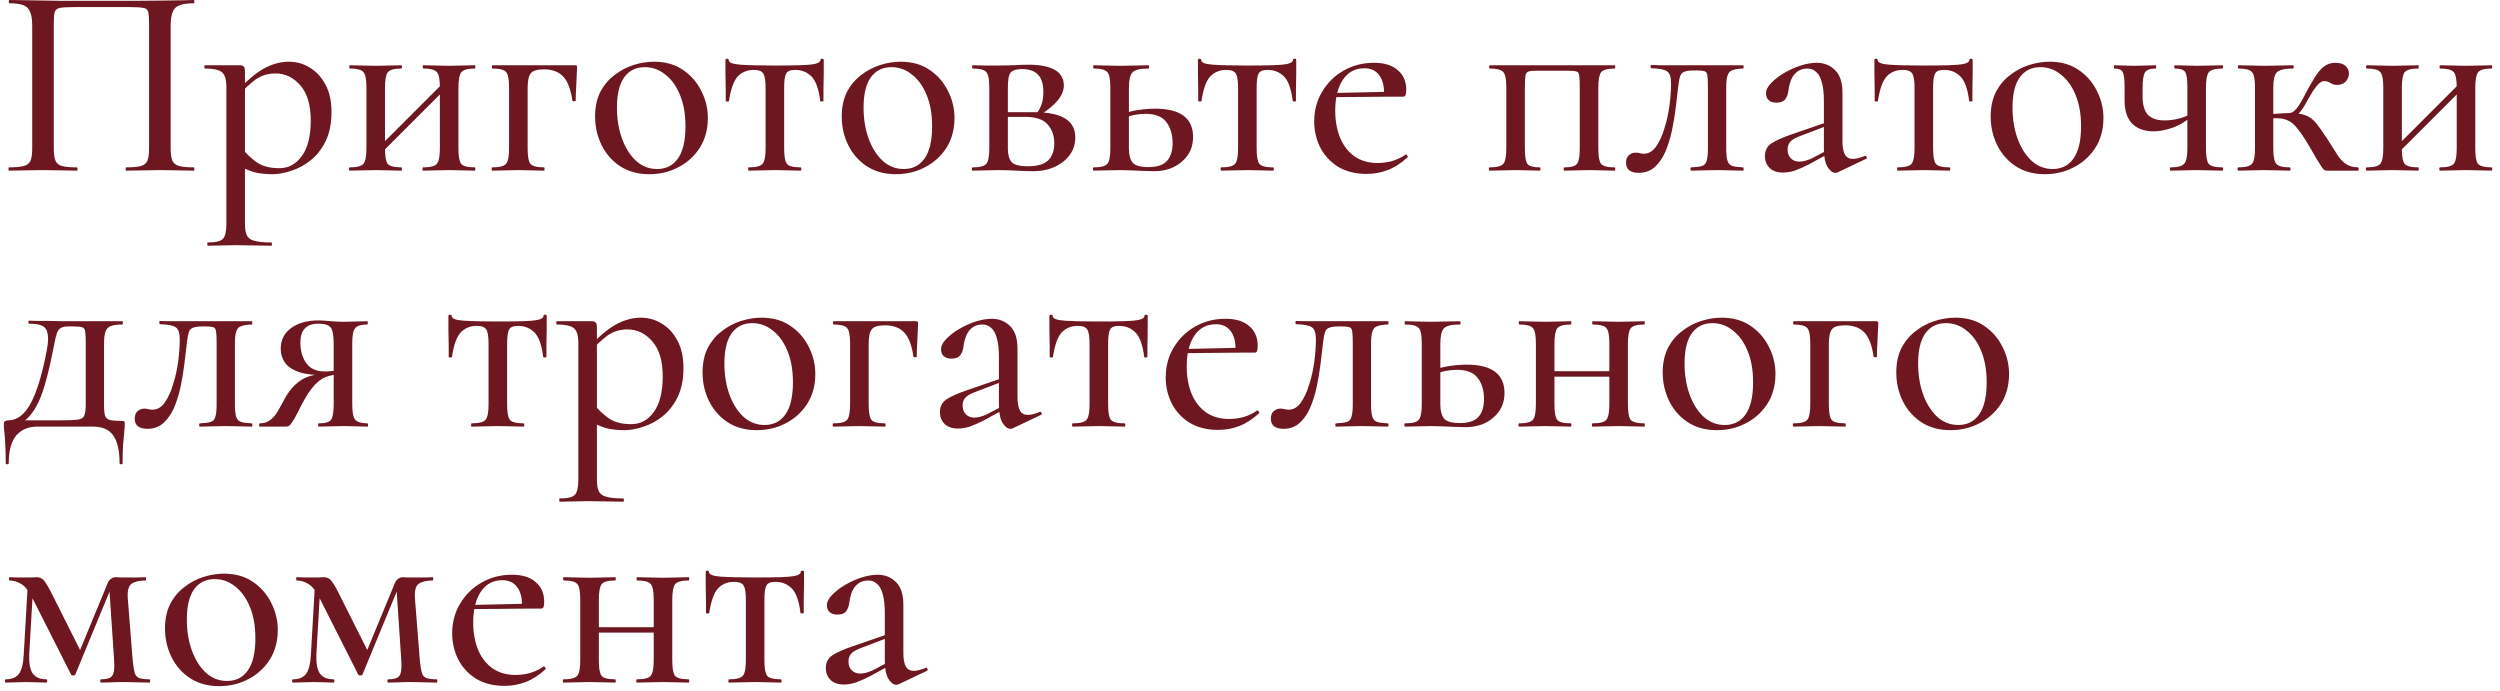 <?xml version="1.0" encoding="UTF-8"?> <svg xmlns="http://www.w3.org/2000/svg" width="293" height="81" viewBox="0 0 293 81" fill="none"><path d="M22.72 19.616C22.763 19.616 22.784 19.68 22.784 19.808C22.784 19.936 22.763 20 22.72 20C22.187 20 21.589 19.989 20.928 19.968C20.267 19.947 19.573 19.936 18.848 19.936C18.059 19.936 17.323 19.947 16.64 19.968C15.957 19.989 15.339 20 14.784 20C14.741 20 14.72 19.936 14.72 19.808C14.72 19.68 14.741 19.616 14.784 19.616C15.573 19.616 16.149 19.563 16.512 19.456C16.896 19.349 17.152 19.136 17.28 18.816C17.408 18.496 17.472 18.027 17.472 17.408V2.816C17.472 2.155 17.44 1.685 17.376 1.408C17.312 1.131 17.12 0.971 16.8 0.928C16.501 0.864 15.989 0.832 15.264 0.832H8.704C7.915 0.832 7.349 0.864 7.008 0.928C6.688 0.992 6.485 1.163 6.4 1.44C6.336 1.696 6.304 2.155 6.304 2.816V17.408C6.304 18.027 6.368 18.496 6.496 18.816C6.624 19.136 6.88 19.349 7.264 19.456C7.648 19.563 8.224 19.616 8.992 19.616C9.056 19.616 9.088 19.68 9.088 19.808C9.088 19.936 9.056 20 8.992 20C8.437 20 7.819 19.989 7.136 19.968C6.475 19.947 5.749 19.936 4.96 19.936C4.235 19.936 3.531 19.947 2.848 19.968C2.187 19.989 1.589 20 1.056 20C1.013 20 0.992 19.936 0.992 19.808C0.992 19.68 1.013 19.616 1.056 19.616C1.824 19.616 2.4 19.563 2.784 19.456C3.189 19.349 3.456 19.136 3.584 18.816C3.712 18.496 3.776 18.027 3.776 17.408V2.976C3.776 2.059 3.616 1.397 3.296 0.992C2.976 0.587 2.251 0.384 1.12 0.384C1.056 0.384 1.024 0.32 1.024 0.192C1.024 0.064 1.056 0 1.12 0C1.483 0 2.208 0.011 3.296 0.032C4.405 0.053 5.717 0.075 7.232 0.096C8.768 0.096 10.368 0.096 12.032 0.096C13.355 0.096 14.613 0.096 15.808 0.096C17.024 0.075 18.123 0.064 19.104 0.064C20.107 0.043 20.928 0.032 21.568 0.032C22.208 0.011 22.592 0 22.72 0C22.763 0 22.784 0.064 22.784 0.192C22.784 0.32 22.763 0.384 22.72 0.384C21.568 0.384 20.821 0.587 20.48 0.992C20.16 1.397 20 2.059 20 2.976V17.408C20 18.027 20.064 18.496 20.192 18.816C20.341 19.136 20.608 19.349 20.992 19.456C21.376 19.563 21.952 19.616 22.72 19.616ZM24.357 28.8C24.314 28.8 24.293 28.736 24.293 28.608C24.293 28.48 24.314 28.416 24.357 28.416C25.274 28.416 25.86 28.277 26.116 28C26.394 27.723 26.532 27.125 26.532 26.208V10.24C26.532 9.323 26.351 8.725 25.988 8.448C25.647 8.171 24.997 8.032 24.037 8.032C23.973 8.032 23.941 7.968 23.941 7.84C23.941 7.712 23.973 7.648 24.037 7.648C24.506 7.648 24.986 7.648 25.477 7.648C25.988 7.648 26.468 7.648 26.916 7.648C27.364 7.648 27.748 7.648 28.069 7.648C28.325 7.648 28.495 7.701 28.581 7.808C28.666 7.915 28.709 8.128 28.709 8.448V26.208C28.709 26.805 28.783 27.264 28.933 27.584C29.082 27.904 29.381 28.117 29.828 28.224C30.276 28.352 30.927 28.416 31.78 28.416C31.845 28.416 31.877 28.48 31.877 28.608C31.877 28.736 31.845 28.8 31.78 28.8C31.204 28.8 30.564 28.789 29.86 28.768C29.157 28.747 28.41 28.736 27.62 28.736C27.023 28.736 26.436 28.747 25.86 28.768C25.285 28.789 24.783 28.8 24.357 28.8ZM31.877 20.416C31.066 20.416 30.351 20.331 29.733 20.16C29.135 19.989 28.442 19.669 27.652 19.2L28.357 17.376C28.89 18.037 29.477 18.592 30.116 19.04C30.778 19.488 31.652 19.712 32.74 19.712C33.807 19.712 34.682 19.243 35.364 18.304C36.069 17.344 36.42 15.947 36.42 14.112C36.42 12.299 36.015 10.933 35.205 10.016C34.394 9.077 33.423 8.608 32.292 8.608C31.396 8.608 30.607 8.853 29.924 9.344C29.263 9.835 28.623 10.432 28.005 11.136L27.684 10.848C28.773 9.589 29.818 8.672 30.82 8.096C31.823 7.52 32.837 7.232 33.861 7.232C34.757 7.232 35.578 7.467 36.325 7.936C37.071 8.384 37.679 9.045 38.148 9.92C38.618 10.795 38.852 11.861 38.852 13.12C38.852 14.443 38.629 15.573 38.181 16.512C37.733 17.429 37.157 18.176 36.453 18.752C35.748 19.328 34.991 19.744 34.181 20C33.391 20.277 32.623 20.416 31.877 20.416ZM44.033 18.592L43.553 18.112L52.257 9.408L52.737 9.888L44.033 18.592ZM42.945 17.408V10.24C42.945 9.301 42.827 8.704 42.593 8.448C42.358 8.171 41.835 8.032 41.025 8.032C40.961 8.032 40.929 7.968 40.929 7.84C40.929 7.712 40.961 7.648 41.025 7.648C41.43 7.648 41.899 7.659 42.433 7.68C42.966 7.701 43.51 7.712 44.065 7.712C44.598 7.712 45.121 7.701 45.633 7.68C46.166 7.659 46.635 7.648 47.041 7.648C47.083 7.648 47.105 7.712 47.105 7.84C47.105 7.968 47.083 8.032 47.041 8.032C46.209 8.032 45.675 8.181 45.441 8.48C45.227 8.779 45.121 9.387 45.121 10.304V17.408C45.121 18.325 45.227 18.923 45.441 19.2C45.675 19.477 46.209 19.616 47.041 19.616C47.083 19.616 47.105 19.68 47.105 19.808C47.105 19.936 47.083 20 47.041 20C46.614 20 46.145 19.989 45.633 19.968C45.121 19.947 44.598 19.936 44.065 19.936C43.51 19.936 42.966 19.947 42.433 19.968C41.899 19.989 41.419 20 40.993 20C40.929 20 40.897 19.936 40.897 19.808C40.897 19.68 40.929 19.616 40.993 19.616C41.825 19.616 42.358 19.477 42.593 19.2C42.827 18.923 42.945 18.325 42.945 17.408ZM51.553 17.408V10.24C51.553 9.301 51.435 8.704 51.201 8.448C50.966 8.171 50.443 8.032 49.633 8.032C49.569 8.032 49.537 7.968 49.537 7.84C49.537 7.712 49.569 7.648 49.633 7.648C50.038 7.648 50.507 7.659 51.041 7.68C51.574 7.701 52.118 7.712 52.673 7.712C53.206 7.712 53.729 7.701 54.241 7.68C54.774 7.659 55.243 7.648 55.649 7.648C55.691 7.648 55.713 7.712 55.713 7.84C55.713 7.968 55.691 8.032 55.649 8.032C54.817 8.032 54.283 8.181 54.049 8.48C53.835 8.779 53.729 9.387 53.729 10.304V17.408C53.729 18.325 53.835 18.923 54.049 19.2C54.283 19.477 54.817 19.616 55.649 19.616C55.691 19.616 55.713 19.68 55.713 19.808C55.713 19.936 55.691 20 55.649 20C55.222 20 54.753 19.989 54.241 19.968C53.729 19.947 53.206 19.936 52.673 19.936C52.118 19.936 51.563 19.947 51.009 19.968C50.475 19.989 50.006 20 49.601 20C49.537 20 49.505 19.936 49.505 19.808C49.505 19.68 49.537 19.616 49.601 19.616C50.433 19.616 50.966 19.477 51.201 19.2C51.435 18.923 51.553 18.325 51.553 17.408ZM67.376 7.648C67.504 7.648 67.578 7.669 67.6 7.712C67.621 7.733 67.632 7.808 67.632 7.936C67.61 8.576 67.578 9.28 67.535 10.048C67.493 10.795 67.472 11.381 67.472 11.808C67.472 11.851 67.407 11.872 67.279 11.872C67.173 11.872 67.109 11.851 67.088 11.808C66.895 10.464 66.533 9.515 65.999 8.96C65.466 8.405 64.719 8.128 63.76 8.128C62.949 8.128 62.426 8.288 62.191 8.608C61.957 8.907 61.84 9.472 61.84 10.304V17.408C61.84 18.325 61.946 18.923 62.16 19.2C62.394 19.477 62.928 19.616 63.76 19.616C63.802 19.616 63.824 19.68 63.824 19.808C63.824 19.936 63.802 20 63.76 20C63.333 20 62.864 19.989 62.352 19.968C61.84 19.947 61.317 19.936 60.783 19.936C60.229 19.936 59.685 19.947 59.151 19.968C58.618 19.989 58.138 20 57.712 20C57.648 20 57.615 19.936 57.615 19.808C57.615 19.68 57.648 19.616 57.712 19.616C58.544 19.616 59.077 19.477 59.312 19.2C59.546 18.923 59.663 18.325 59.663 17.408V10.24C59.663 9.301 59.546 8.704 59.312 8.448C59.077 8.171 58.554 8.032 57.743 8.032C57.679 8.032 57.648 7.968 57.648 7.84C57.648 7.712 57.679 7.648 57.743 7.648H67.376ZM76.081 20.416C74.78 20.416 73.649 20.107 72.689 19.488C71.75 18.869 71.025 18.048 70.513 17.024C70.001 15.979 69.745 14.859 69.745 13.664C69.745 12.555 69.948 11.595 70.353 10.784C70.78 9.973 71.334 9.312 72.017 8.8C72.7 8.267 73.446 7.872 74.257 7.616C75.068 7.36 75.868 7.232 76.657 7.232C77.98 7.232 79.11 7.552 80.049 8.192C80.988 8.832 81.702 9.653 82.193 10.656C82.705 11.659 82.961 12.715 82.961 13.824C82.961 15.168 82.641 16.341 82.001 17.344C81.361 18.325 80.518 19.083 79.473 19.616C78.449 20.149 77.318 20.416 76.081 20.416ZM77.009 19.808C78.054 19.808 78.865 19.403 79.441 18.592C80.038 17.76 80.337 16.501 80.337 14.816C80.337 13.387 80.124 12.16 79.697 11.136C79.27 10.091 78.694 9.291 77.969 8.736C77.265 8.16 76.465 7.872 75.569 7.872C74.524 7.872 73.713 8.277 73.137 9.088C72.582 9.877 72.305 11.051 72.305 12.608C72.305 13.952 72.508 15.179 72.913 16.288C73.318 17.376 73.873 18.24 74.577 18.88C75.281 19.499 76.092 19.808 77.009 19.808ZM87.743 20C87.7 20 87.678 19.936 87.678 19.808C87.678 19.68 87.7 19.616 87.743 19.616C88.596 19.616 89.14 19.477 89.374 19.2C89.609 18.923 89.727 18.325 89.727 17.408V10.304C89.727 9.472 89.641 8.917 89.471 8.64C89.3 8.341 88.927 8.192 88.35 8.192C87.582 8.192 86.953 8.448 86.463 8.96C85.993 9.472 85.652 10.421 85.439 11.808C85.439 11.872 85.374 11.904 85.246 11.904C85.118 11.904 85.055 11.872 85.055 11.808C85.055 11.509 85.055 11.061 85.055 10.464C85.055 9.867 85.044 9.248 85.022 8.608C85.022 7.968 85.022 7.445 85.022 7.04C85.022 6.933 85.087 6.88 85.215 6.88C85.343 6.88 85.406 6.933 85.406 7.04C85.406 7.339 85.876 7.52 86.814 7.584C87.775 7.648 89.118 7.68 90.847 7.68C91.956 7.68 92.905 7.669 93.695 7.648C94.484 7.627 95.092 7.573 95.519 7.488C95.945 7.381 96.159 7.232 96.159 7.04C96.159 6.933 96.222 6.88 96.35 6.88C96.478 6.88 96.543 6.933 96.543 7.04C96.543 7.445 96.543 7.968 96.543 8.608C96.543 9.248 96.532 9.867 96.51 10.464C96.51 11.061 96.51 11.509 96.51 11.808C96.51 11.872 96.447 11.904 96.319 11.904C96.212 11.904 96.148 11.872 96.126 11.808C95.956 10.421 95.615 9.472 95.103 8.96C94.591 8.448 93.951 8.192 93.183 8.192C92.628 8.192 92.276 8.341 92.126 8.64C91.977 8.917 91.903 9.472 91.903 10.304V17.408C91.903 18.325 92.009 18.923 92.222 19.2C92.457 19.477 92.99 19.616 93.823 19.616C93.886 19.616 93.918 19.68 93.918 19.808C93.918 19.936 93.886 20 93.823 20C93.396 20 92.927 19.989 92.415 19.968C91.903 19.947 91.38 19.936 90.847 19.936C90.292 19.936 89.748 19.947 89.215 19.968C88.681 19.989 88.191 20 87.743 20ZM104.987 20.416C103.686 20.416 102.555 20.107 101.595 19.488C100.657 18.869 99.931 18.048 99.419 17.024C98.907 15.979 98.651 14.859 98.651 13.664C98.651 12.555 98.854 11.595 99.259 10.784C99.686 9.973 100.241 9.312 100.923 8.8C101.606 8.267 102.353 7.872 103.163 7.616C103.974 7.36 104.774 7.232 105.563 7.232C106.886 7.232 108.017 7.552 108.955 8.192C109.894 8.832 110.609 9.653 111.099 10.656C111.611 11.659 111.867 12.715 111.867 13.824C111.867 15.168 111.547 16.341 110.907 17.344C110.267 18.325 109.425 19.083 108.379 19.616C107.355 20.149 106.225 20.416 104.987 20.416ZM105.915 19.808C106.961 19.808 107.771 19.403 108.347 18.592C108.945 17.76 109.243 16.501 109.243 14.816C109.243 13.387 109.03 12.16 108.603 11.136C108.177 10.091 107.601 9.291 106.875 8.736C106.171 8.16 105.371 7.872 104.475 7.872C103.43 7.872 102.619 8.277 102.043 9.088C101.489 9.877 101.211 11.051 101.211 12.608C101.211 13.952 101.414 15.179 101.819 16.288C102.225 17.376 102.779 18.24 103.483 18.88C104.187 19.499 104.998 19.808 105.915 19.808ZM117.065 7.68C117.619 7.68 118.195 7.669 118.793 7.648C119.411 7.605 120.009 7.584 120.585 7.584C121.907 7.584 122.921 7.787 123.625 8.192C124.329 8.597 124.681 9.205 124.681 10.016C124.681 11.168 123.753 12.32 121.897 13.472L121.481 13.28C121.737 12.981 121.929 12.64 122.057 12.256C122.206 11.851 122.281 11.371 122.281 10.816C122.281 9.835 122.067 9.141 121.641 8.736C121.235 8.309 120.617 8.096 119.785 8.096C119.123 8.096 118.675 8.235 118.441 8.512C118.227 8.768 118.121 9.365 118.121 10.304V17.408C118.121 18.133 118.27 18.667 118.569 19.008C118.889 19.328 119.529 19.488 120.489 19.488C121.555 19.488 122.334 19.264 122.825 18.816C123.315 18.347 123.561 17.675 123.561 16.8C123.561 15.883 123.294 15.136 122.761 14.56C122.249 13.984 121.374 13.696 120.137 13.696H117.193L117.161 13.152H121.257C124.435 13.152 126.025 14.133 126.025 16.096C126.025 17.248 125.555 18.197 124.617 18.944C123.678 19.691 122.494 20.064 121.065 20.064C120.553 20.064 119.902 20.043 119.113 20C118.345 19.957 117.662 19.936 117.065 19.936C116.51 19.936 115.966 19.947 115.433 19.968C114.899 19.989 114.419 20 113.993 20C113.929 20 113.897 19.936 113.897 19.808C113.897 19.68 113.929 19.616 113.993 19.616C114.825 19.616 115.358 19.477 115.593 19.2C115.827 18.923 115.945 18.325 115.945 17.408V10.24C115.945 9.301 115.827 8.704 115.593 8.448C115.358 8.171 114.835 8.032 114.025 8.032C113.961 8.032 113.929 7.968 113.929 7.84C113.929 7.712 113.961 7.648 114.025 7.648C114.43 7.648 114.899 7.659 115.433 7.68C115.966 7.68 116.51 7.68 117.065 7.68ZM132.308 10.304V17.408C132.308 18.155 132.458 18.709 132.756 19.072C133.055 19.413 133.674 19.584 134.612 19.584C135.594 19.584 136.308 19.349 136.756 18.88C137.204 18.389 137.428 17.685 137.428 16.768C137.428 15.765 137.183 14.944 136.692 14.304C136.223 13.664 135.412 13.344 134.26 13.344C133.812 13.344 133.364 13.387 132.916 13.472C132.49 13.557 132.031 13.717 131.54 13.952L131.348 13.472C132.031 13.173 132.714 12.981 133.396 12.896C134.1 12.789 134.762 12.736 135.38 12.736C138.346 12.736 139.828 13.845 139.828 16.064C139.828 17.237 139.391 18.197 138.516 18.944C137.663 19.691 136.575 20.064 135.252 20.064C134.911 20.064 134.506 20.053 134.036 20.032C133.567 20.011 133.087 19.989 132.596 19.968C132.106 19.947 131.658 19.936 131.252 19.936C130.698 19.936 130.154 19.947 129.62 19.968C129.087 19.989 128.607 20 128.18 20C128.116 20 128.084 19.936 128.084 19.808C128.084 19.68 128.116 19.616 128.18 19.616C129.012 19.616 129.546 19.477 129.78 19.2C130.015 18.923 130.132 18.325 130.132 17.408V10.24C130.132 9.301 130.015 8.704 129.78 8.448C129.546 8.171 129.023 8.032 128.212 8.032C128.148 8.032 128.116 7.968 128.116 7.84C128.116 7.712 128.148 7.648 128.212 7.648C128.618 7.648 129.087 7.659 129.62 7.68C130.154 7.701 130.698 7.712 131.252 7.712C131.871 7.712 132.468 7.701 133.044 7.68C133.62 7.659 134.143 7.648 134.612 7.648C134.655 7.648 134.676 7.712 134.676 7.84C134.676 7.968 134.655 8.032 134.612 8.032C133.631 8.032 133.002 8.181 132.724 8.48C132.447 8.779 132.308 9.387 132.308 10.304ZM143.118 20C143.075 20 143.054 19.936 143.054 19.808C143.054 19.68 143.075 19.616 143.118 19.616C143.971 19.616 144.515 19.477 144.75 19.2C144.984 18.923 145.102 18.325 145.102 17.408V10.304C145.102 9.472 145.016 8.917 144.846 8.64C144.675 8.341 144.302 8.192 143.726 8.192C142.958 8.192 142.328 8.448 141.838 8.96C141.368 9.472 141.027 10.421 140.814 11.808C140.814 11.872 140.75 11.904 140.622 11.904C140.494 11.904 140.43 11.872 140.43 11.808C140.43 11.509 140.43 11.061 140.43 10.464C140.43 9.867 140.419 9.248 140.398 8.608C140.398 7.968 140.398 7.445 140.398 7.04C140.398 6.933 140.462 6.88 140.59 6.88C140.718 6.88 140.782 6.933 140.782 7.04C140.782 7.339 141.251 7.52 142.19 7.584C143.15 7.648 144.494 7.68 146.222 7.68C147.331 7.68 148.28 7.669 149.07 7.648C149.859 7.627 150.467 7.573 150.894 7.488C151.32 7.381 151.534 7.232 151.534 7.04C151.534 6.933 151.598 6.88 151.726 6.88C151.854 6.88 151.918 6.933 151.918 7.04C151.918 7.445 151.918 7.968 151.918 8.608C151.918 9.248 151.907 9.867 151.886 10.464C151.886 11.061 151.886 11.509 151.886 11.808C151.886 11.872 151.822 11.904 151.694 11.904C151.587 11.904 151.523 11.872 151.502 11.808C151.331 10.421 150.99 9.472 150.478 8.96C149.966 8.448 149.326 8.192 148.558 8.192C148.003 8.192 147.651 8.341 147.502 8.64C147.352 8.917 147.278 9.472 147.278 10.304V17.408C147.278 18.325 147.384 18.923 147.598 19.2C147.832 19.477 148.366 19.616 149.198 19.616C149.262 19.616 149.294 19.68 149.294 19.808C149.294 19.936 149.262 20 149.198 20C148.771 20 148.302 19.989 147.79 19.968C147.278 19.947 146.755 19.936 146.222 19.936C145.667 19.936 145.123 19.947 144.59 19.968C144.056 19.989 143.566 20 143.118 20ZM160.17 20.384C158.848 20.384 157.717 20.096 156.778 19.52C155.861 18.923 155.168 18.155 154.698 17.216C154.25 16.277 154.026 15.285 154.026 14.24C154.026 12.939 154.336 11.776 154.954 10.752C155.573 9.707 156.405 8.885 157.45 8.288C158.517 7.669 159.712 7.36 161.034 7.36C162.25 7.36 163.178 7.648 163.818 8.224C164.48 8.779 164.81 9.547 164.81 10.528C164.81 10.763 164.789 10.955 164.746 11.104C164.704 11.253 164.608 11.328 164.458 11.328H162.186C162.272 10.304 162.112 9.493 161.706 8.896C161.301 8.299 160.704 8 159.914 8C158.826 8 157.984 8.448 157.386 9.344C156.789 10.24 156.49 11.445 156.49 12.96C156.49 14.155 156.682 15.221 157.066 16.16C157.45 17.077 158.016 17.803 158.762 18.336C159.509 18.848 160.405 19.104 161.45 19.104C162.005 19.104 162.57 19.029 163.146 18.88C163.722 18.709 164.256 18.453 164.746 18.112C164.789 18.069 164.842 18.101 164.906 18.208C164.992 18.293 165.013 18.368 164.97 18.432C164.202 19.136 163.424 19.637 162.634 19.936C161.845 20.235 161.024 20.384 160.17 20.384ZM155.754 11.392L155.722 10.912L162.922 10.752V11.328L155.754 11.392ZM189.243 19.616C189.285 19.616 189.307 19.68 189.307 19.808C189.307 19.936 189.285 20 189.243 20C188.816 20 188.347 19.989 187.835 19.968C187.323 19.947 186.8 19.936 186.267 19.936C185.733 19.936 185.211 19.947 184.699 19.968C184.187 19.989 183.739 20 183.355 20C183.291 20 183.259 19.936 183.259 19.808C183.259 19.68 183.291 19.616 183.355 19.616C184.123 19.616 184.613 19.477 184.827 19.2C185.04 18.923 185.147 18.325 185.147 17.408V10.24C185.147 9.579 185.125 9.12 185.083 8.864C185.061 8.587 184.955 8.427 184.763 8.384C184.571 8.32 184.251 8.288 183.803 8.288H180.091C179.643 8.288 179.323 8.32 179.131 8.384C178.939 8.448 178.821 8.619 178.779 8.896C178.736 9.152 178.715 9.621 178.715 10.304V17.408C178.715 18.325 178.811 18.923 179.003 19.2C179.216 19.477 179.707 19.616 180.475 19.616C180.517 19.616 180.539 19.68 180.539 19.808C180.539 19.936 180.517 20 180.475 20C180.069 20 179.621 19.989 179.131 19.968C178.64 19.947 178.149 19.936 177.659 19.936C177.104 19.936 176.56 19.947 176.027 19.968C175.493 19.989 175.013 20 174.587 20C174.523 20 174.491 19.936 174.491 19.808C174.491 19.68 174.523 19.616 174.587 19.616C175.419 19.616 175.952 19.477 176.187 19.2C176.421 18.923 176.539 18.325 176.539 17.408V10.24C176.539 9.301 176.421 8.704 176.187 8.448C175.952 8.171 175.429 8.032 174.618 8.032C174.555 8.032 174.523 7.968 174.523 7.84C174.523 7.712 174.555 7.648 174.618 7.648H189.243C189.285 7.648 189.307 7.712 189.307 7.84C189.307 7.968 189.285 8.032 189.243 8.032C188.411 8.032 187.877 8.181 187.643 8.48C187.429 8.779 187.323 9.387 187.323 10.304V17.408C187.323 18.325 187.429 18.923 187.643 19.2C187.877 19.477 188.411 19.616 189.243 19.616ZM192.073 20.256C191.071 20.256 190.569 19.861 190.569 19.072C190.569 18.667 190.687 18.368 190.921 18.176C191.156 17.984 191.412 17.888 191.689 17.888C191.86 17.888 192.02 17.909 192.169 17.952C192.34 17.995 192.5 18.016 192.649 18.016C193.204 18.016 193.673 17.749 194.057 17.216C194.463 16.661 194.793 15.957 195.049 15.104C195.327 14.251 195.529 13.355 195.657 12.416C195.785 11.456 195.849 10.571 195.849 9.76C195.849 9.035 195.689 8.565 195.369 8.352C195.049 8.139 194.441 8.021 193.545 8C193.481 8 193.449 7.936 193.449 7.808C193.449 7.68 193.481 7.616 193.545 7.616C193.737 7.616 194.079 7.627 194.569 7.648C195.06 7.648 195.593 7.648 196.169 7.648C196.767 7.648 197.3 7.648 197.769 7.648C198.26 7.648 198.569 7.648 198.697 7.648H204.265C204.329 7.648 204.361 7.712 204.361 7.84C204.361 7.968 204.329 8.032 204.265 8.032C203.732 8.053 203.327 8.117 203.049 8.224C202.772 8.309 202.58 8.512 202.473 8.832C202.367 9.131 202.313 9.621 202.313 10.304V17.408C202.313 18.069 202.367 18.56 202.473 18.88C202.58 19.179 202.772 19.371 203.049 19.456C203.327 19.541 203.732 19.595 204.265 19.616C204.329 19.616 204.361 19.68 204.361 19.808C204.361 19.936 204.329 20 204.265 20C203.839 20 203.369 19.989 202.857 19.968C202.345 19.947 201.823 19.936 201.289 19.936C200.735 19.936 200.18 19.947 199.625 19.968C199.092 19.989 198.623 20 198.217 20C198.153 20 198.121 19.936 198.121 19.808C198.121 19.68 198.153 19.616 198.217 19.616C198.772 19.595 199.188 19.541 199.465 19.456C199.743 19.371 199.924 19.179 200.009 18.88C200.116 18.56 200.169 18.069 200.169 17.408V10.24C200.169 9.579 200.148 9.12 200.105 8.864C200.084 8.587 199.977 8.416 199.785 8.352C199.593 8.288 199.273 8.256 198.825 8.256H198.537C198.025 8.256 197.641 8.309 197.385 8.416C197.151 8.501 196.991 8.683 196.905 8.96C196.82 9.216 196.745 9.632 196.681 10.208C196.596 10.933 196.5 11.744 196.393 12.64C196.287 13.536 196.137 14.432 195.945 15.328C195.753 16.224 195.497 17.045 195.177 17.792C194.857 18.517 194.441 19.115 193.929 19.584C193.417 20.032 192.799 20.256 192.073 20.256ZM215.393 20.192C215.308 20.235 215.212 20.256 215.105 20.256C214.785 20.256 214.476 20.021 214.177 19.552C213.9 19.061 213.761 18.368 213.761 17.472V11.84C213.761 10.901 213.676 10.155 213.505 9.6C213.356 9.045 213.132 8.651 212.833 8.416C212.556 8.16 212.225 8.032 211.841 8.032C211.372 8.032 210.977 8.149 210.657 8.384C210.337 8.619 210.092 8.939 209.921 9.344C209.772 9.728 209.665 10.155 209.601 10.624C209.559 11.029 209.431 11.371 209.217 11.648C209.025 11.904 208.684 12.032 208.193 12.032C207.809 12.032 207.511 11.936 207.297 11.744C207.084 11.552 206.977 11.285 206.977 10.944C206.977 10.539 207.18 10.133 207.585 9.728C207.991 9.301 208.503 8.907 209.121 8.544C209.74 8.181 210.38 7.893 211.041 7.68C211.724 7.467 212.353 7.36 212.929 7.36C213.783 7.36 214.497 7.648 215.073 8.224C215.649 8.779 215.937 9.664 215.937 10.88V16.544C215.937 17.248 216.033 17.771 216.225 18.112C216.417 18.453 216.727 18.624 217.153 18.624C217.516 18.624 217.985 18.507 218.561 18.272C218.647 18.229 218.711 18.272 218.753 18.4C218.817 18.507 218.796 18.581 218.689 18.624L215.393 20.192ZM208.961 20.224C208.279 20.224 207.756 20.043 207.393 19.68C207.031 19.317 206.849 18.859 206.849 18.304C206.849 17.643 207.105 17.141 207.617 16.8C208.129 16.459 208.951 16.096 210.081 15.712L214.081 14.336L214.177 14.72L210.913 15.968C210.401 16.16 210.039 16.373 209.825 16.608C209.612 16.843 209.505 17.141 209.505 17.504C209.505 17.952 209.633 18.304 209.889 18.56C210.145 18.816 210.476 18.944 210.881 18.944C211.095 18.944 211.319 18.912 211.553 18.848C211.788 18.784 212.033 18.699 212.289 18.592L214.721 17.312L214.753 17.76L212.001 19.264C211.383 19.584 210.828 19.829 210.337 20C209.868 20.149 209.409 20.224 208.961 20.224ZM222.399 20C222.356 20 222.335 19.936 222.335 19.808C222.335 19.68 222.356 19.616 222.399 19.616C223.252 19.616 223.796 19.477 224.031 19.2C224.265 18.923 224.383 18.325 224.383 17.408V10.304C224.383 9.472 224.297 8.917 224.127 8.64C223.956 8.341 223.583 8.192 223.007 8.192C222.239 8.192 221.609 8.448 221.119 8.96C220.649 9.472 220.308 10.421 220.095 11.808C220.095 11.872 220.031 11.904 219.903 11.904C219.775 11.904 219.711 11.872 219.711 11.808C219.711 11.509 219.711 11.061 219.711 10.464C219.711 9.867 219.7 9.248 219.679 8.608C219.679 7.968 219.679 7.445 219.679 7.04C219.679 6.933 219.743 6.88 219.871 6.88C219.999 6.88 220.063 6.933 220.063 7.04C220.063 7.339 220.532 7.52 221.471 7.584C222.431 7.648 223.775 7.68 225.503 7.68C226.612 7.68 227.561 7.669 228.351 7.648C229.14 7.627 229.748 7.573 230.175 7.488C230.601 7.381 230.815 7.232 230.815 7.04C230.815 6.933 230.879 6.88 231.007 6.88C231.135 6.88 231.199 6.933 231.199 7.04C231.199 7.445 231.199 7.968 231.199 8.608C231.199 9.248 231.188 9.867 231.167 10.464C231.167 11.061 231.167 11.509 231.167 11.808C231.167 11.872 231.103 11.904 230.975 11.904C230.868 11.904 230.804 11.872 230.783 11.808C230.612 10.421 230.271 9.472 229.759 8.96C229.247 8.448 228.607 8.192 227.839 8.192C227.284 8.192 226.932 8.341 226.783 8.64C226.633 8.917 226.559 9.472 226.559 10.304V17.408C226.559 18.325 226.665 18.923 226.879 19.2C227.113 19.477 227.647 19.616 228.479 19.616C228.543 19.616 228.575 19.68 228.575 19.808C228.575 19.936 228.543 20 228.479 20C228.052 20 227.583 19.989 227.071 19.968C226.559 19.947 226.036 19.936 225.503 19.936C224.948 19.936 224.404 19.947 223.871 19.968C223.337 19.989 222.847 20 222.399 20ZM239.644 20.416C238.342 20.416 237.212 20.107 236.252 19.488C235.313 18.869 234.588 18.048 234.076 17.024C233.564 15.979 233.308 14.859 233.308 13.664C233.308 12.555 233.51 11.595 233.916 10.784C234.342 9.973 234.897 9.312 235.58 8.8C236.262 8.267 237.009 7.872 237.82 7.616C238.63 7.36 239.43 7.232 240.22 7.232C241.542 7.232 242.673 7.552 243.612 8.192C244.55 8.832 245.265 9.653 245.756 10.656C246.268 11.659 246.524 12.715 246.524 13.824C246.524 15.168 246.204 16.341 245.564 17.344C244.924 18.325 244.081 19.083 243.036 19.616C242.012 20.149 240.881 20.416 239.644 20.416ZM240.572 19.808C241.617 19.808 242.428 19.403 243.004 18.592C243.601 17.76 243.9 16.501 243.9 14.816C243.9 13.387 243.686 12.16 243.26 11.136C242.833 10.091 242.257 9.291 241.532 8.736C240.828 8.16 240.028 7.872 239.132 7.872C238.086 7.872 237.276 8.277 236.7 9.088C236.145 9.877 235.868 11.051 235.868 12.608C235.868 13.952 236.07 15.179 236.476 16.288C236.881 17.376 237.436 18.24 238.14 18.88C238.844 19.499 239.654 19.808 240.572 19.808ZM256.361 17.408V10.24C256.361 9.301 256.276 8.704 256.105 8.448C255.934 8.171 255.529 8.032 254.889 8.032C254.846 8.032 254.825 7.968 254.825 7.84C254.825 7.712 254.846 7.648 254.889 7.648C255.23 7.648 255.636 7.659 256.105 7.68C256.574 7.701 257.033 7.712 257.481 7.712C258.014 7.712 258.537 7.701 259.049 7.68C259.582 7.659 260.052 7.648 260.457 7.648C260.521 7.648 260.553 7.712 260.553 7.84C260.553 7.968 260.521 8.032 260.457 8.032C259.625 8.032 259.092 8.181 258.857 8.48C258.644 8.779 258.537 9.387 258.537 10.304V17.408C258.537 18.325 258.644 18.923 258.857 19.2C259.092 19.477 259.625 19.616 260.457 19.616C260.521 19.616 260.553 19.68 260.553 19.808C260.553 19.936 260.521 20 260.457 20C260.03 20 259.561 19.989 259.049 19.968C258.537 19.947 258.014 19.936 257.481 19.936C256.926 19.936 256.372 19.947 255.817 19.968C255.284 19.989 254.804 20 254.377 20C254.334 20 254.313 19.936 254.313 19.808C254.313 19.68 254.334 19.616 254.377 19.616C255.209 19.616 255.742 19.477 255.977 19.2C256.233 18.923 256.361 18.325 256.361 17.408ZM251.113 10.304C251.113 10.496 251.113 10.688 251.113 10.88C251.113 11.051 251.113 11.211 251.113 11.36C251.113 12.277 251.316 12.971 251.721 13.44C252.148 13.888 252.798 14.112 253.673 14.112C254.27 14.112 254.846 14.037 255.401 13.888C255.977 13.739 256.489 13.525 256.937 13.248L257.033 13.504C256.222 14.208 255.412 14.699 254.601 14.976C253.79 15.253 253.065 15.392 252.425 15.392C251.316 15.392 250.462 15.083 249.865 14.464C249.289 13.845 249.001 12.949 249.001 11.776V10.24C249.001 9.301 248.926 8.704 248.777 8.448C248.649 8.171 248.329 8.032 247.817 8.032C247.774 8.032 247.753 7.968 247.753 7.84C247.753 7.712 247.774 7.648 247.817 7.648C248.158 7.648 248.521 7.659 248.905 7.68C249.289 7.701 249.694 7.712 250.121 7.712C250.569 7.712 251.017 7.701 251.465 7.68C251.913 7.659 252.308 7.648 252.649 7.648C252.692 7.648 252.713 7.712 252.713 7.84C252.713 7.968 252.692 8.032 252.649 8.032C252.009 8.032 251.593 8.181 251.401 8.48C251.209 8.779 251.113 9.387 251.113 10.304ZM262.333 20C262.269 20 262.237 19.936 262.237 19.808C262.237 19.68 262.269 19.616 262.333 19.616C263.165 19.616 263.698 19.477 263.933 19.2C264.167 18.923 264.285 18.325 264.285 17.408V10.24C264.285 9.301 264.167 8.704 263.933 8.448C263.698 8.171 263.175 8.032 262.365 8.032C262.301 8.032 262.269 7.968 262.269 7.84C262.269 7.712 262.301 7.648 262.365 7.648C262.77 7.648 263.239 7.659 263.773 7.68C264.306 7.701 264.85 7.712 265.405 7.712C266.023 7.712 266.621 7.701 267.197 7.68C267.794 7.659 268.306 7.648 268.733 7.648C268.797 7.648 268.829 7.712 268.829 7.84C268.829 7.968 268.797 8.032 268.733 8.032C267.773 8.032 267.143 8.181 266.845 8.48C266.567 8.757 266.429 9.365 266.429 10.304V17.408C266.429 18.325 266.546 18.923 266.781 19.2C267.015 19.477 267.549 19.616 268.381 19.616C268.423 19.616 268.445 19.68 268.445 19.808C268.445 19.936 268.423 20 268.381 20C267.954 20 267.485 19.989 266.973 19.968C266.461 19.947 265.938 19.936 265.405 19.936C264.85 19.936 264.306 19.947 263.773 19.968C263.239 19.989 262.759 20 262.333 20ZM272.733 20C272.647 20 272.562 19.989 272.477 19.968C272.391 19.925 272.285 19.819 272.157 19.648C272.029 19.456 271.837 19.157 271.581 18.752C271.325 18.325 270.973 17.717 270.525 16.928C270.013 16.075 269.575 15.435 269.213 15.008C268.85 14.56 268.487 14.261 268.125 14.112C267.783 13.941 267.346 13.856 266.813 13.856C266.45 13.856 266.002 13.888 265.469 13.952L265.437 13.376C265.778 13.355 266.13 13.344 266.493 13.344C266.877 13.323 267.229 13.301 267.549 13.28C267.869 13.259 268.114 13.248 268.285 13.248C269.095 13.248 269.725 13.333 270.173 13.504C270.621 13.653 271.026 13.941 271.389 14.368C271.751 14.795 272.21 15.435 272.765 16.288C273.234 17.013 273.618 17.621 273.917 18.112C274.215 18.581 274.546 18.944 274.909 19.2C275.271 19.456 275.751 19.595 276.349 19.616C276.413 19.616 276.445 19.68 276.445 19.808C276.445 19.936 276.413 20 276.349 20H272.733ZM268.285 13.824V13.248C268.498 13.248 268.701 13.163 268.893 12.992C269.085 12.821 269.255 12.619 269.405 12.384C269.575 12.128 269.725 11.883 269.853 11.648C270.365 10.645 270.813 9.835 271.197 9.216C271.581 8.576 271.965 8.107 272.349 7.808C272.754 7.509 273.202 7.36 273.693 7.36C274.247 7.36 274.653 7.488 274.909 7.744C275.165 7.979 275.293 8.267 275.293 8.608C275.293 8.971 275.165 9.291 274.909 9.568C274.674 9.824 274.333 9.952 273.885 9.952C273.65 9.952 273.458 9.909 273.309 9.824C273.159 9.739 273.021 9.664 272.893 9.6C272.765 9.536 272.594 9.504 272.381 9.504C272.189 9.504 271.975 9.611 271.741 9.824C271.527 10.037 271.303 10.325 271.069 10.688C270.855 11.029 270.631 11.413 270.397 11.84C270.077 12.459 269.746 12.949 269.405 13.312C269.063 13.653 268.69 13.824 268.285 13.824ZM280.408 18.592L279.928 18.112L288.632 9.408L289.112 9.888L280.408 18.592ZM279.32 17.408V10.24C279.32 9.301 279.202 8.704 278.968 8.448C278.733 8.171 278.21 8.032 277.4 8.032C277.336 8.032 277.304 7.968 277.304 7.84C277.304 7.712 277.336 7.648 277.4 7.648C277.805 7.648 278.274 7.659 278.808 7.68C279.341 7.701 279.885 7.712 280.44 7.712C280.973 7.712 281.496 7.701 282.008 7.68C282.541 7.659 283.01 7.648 283.416 7.648C283.458 7.648 283.48 7.712 283.48 7.84C283.48 7.968 283.458 8.032 283.416 8.032C282.584 8.032 282.05 8.181 281.816 8.48C281.602 8.779 281.496 9.387 281.496 10.304V17.408C281.496 18.325 281.602 18.923 281.816 19.2C282.05 19.477 282.584 19.616 283.416 19.616C283.458 19.616 283.48 19.68 283.48 19.808C283.48 19.936 283.458 20 283.416 20C282.989 20 282.52 19.989 282.008 19.968C281.496 19.947 280.973 19.936 280.44 19.936C279.885 19.936 279.341 19.947 278.808 19.968C278.274 19.989 277.794 20 277.368 20C277.304 20 277.272 19.936 277.272 19.808C277.272 19.68 277.304 19.616 277.368 19.616C278.2 19.616 278.733 19.477 278.968 19.2C279.202 18.923 279.32 18.325 279.32 17.408ZM287.928 17.408V10.24C287.928 9.301 287.81 8.704 287.576 8.448C287.341 8.171 286.818 8.032 286.008 8.032C285.944 8.032 285.912 7.968 285.912 7.84C285.912 7.712 285.944 7.648 286.008 7.648C286.413 7.648 286.882 7.659 287.416 7.68C287.949 7.701 288.493 7.712 289.048 7.712C289.581 7.712 290.104 7.701 290.616 7.68C291.149 7.659 291.618 7.648 292.024 7.648C292.066 7.648 292.088 7.712 292.088 7.84C292.088 7.968 292.066 8.032 292.024 8.032C291.192 8.032 290.658 8.181 290.424 8.48C290.21 8.779 290.104 9.387 290.104 10.304V17.408C290.104 18.325 290.21 18.923 290.424 19.2C290.658 19.477 291.192 19.616 292.024 19.616C292.066 19.616 292.088 19.68 292.088 19.808C292.088 19.936 292.066 20 292.024 20C291.597 20 291.128 19.989 290.616 19.968C290.104 19.947 289.581 19.936 289.048 19.936C288.493 19.936 287.938 19.947 287.384 19.968C286.85 19.989 286.381 20 285.976 20C285.912 20 285.88 19.936 285.88 19.808C285.88 19.68 285.912 19.616 285.976 19.616C286.808 19.616 287.341 19.477 287.576 19.2C287.81 18.923 287.928 18.325 287.928 17.408ZM0.672 54.288C0.672 53.307 0.651 52.539 0.608 51.984C0.587 51.429 0.555 50.981 0.512 50.64C0.469 50.299 0.448 49.979 0.448 49.68C0.448 49.509 0.501 49.403 0.608 49.36C0.715 49.296 0.832 49.264 0.96 49.264C2.027 49.264 2.923 48.571 3.648 47.184C4.373 45.776 4.992 43.696 5.504 40.944C5.653 40.112 5.675 39.483 5.568 39.056C5.483 38.608 5.259 38.309 4.896 38.16C4.533 38.011 4.032 37.936 3.392 37.936C3.349 37.936 3.328 37.883 3.328 37.776C3.328 37.648 3.349 37.584 3.392 37.584C3.691 37.584 4.064 37.595 4.512 37.616C4.96 37.616 5.419 37.616 5.888 37.616C6.357 37.616 6.784 37.627 7.168 37.648C7.573 37.648 7.851 37.648 8 37.648H14.336C14.379 37.648 14.4 37.712 14.4 37.84C14.4 37.968 14.379 38.032 14.336 38.032C13.739 38.032 13.28 38.096 12.96 38.224C12.661 38.352 12.459 38.576 12.352 38.896C12.245 39.216 12.192 39.685 12.192 40.304V47.408C12.192 48.027 12.235 48.475 12.32 48.752C12.427 49.008 12.629 49.168 12.928 49.232C13.248 49.296 13.707 49.328 14.304 49.328C14.453 49.328 14.539 49.349 14.56 49.392C14.603 49.413 14.624 49.509 14.624 49.68C14.624 49.936 14.603 50.245 14.56 50.608C14.539 50.992 14.496 51.472 14.432 52.048C14.389 52.624 14.368 53.371 14.368 54.288C14.368 54.373 14.304 54.416 14.176 54.416C14.069 54.416 14.016 54.373 14.016 54.288C14.016 52.837 13.771 51.76 13.28 51.056C12.811 50.352 12.021 50 10.912 50H4.384C3.317 50 2.485 50.352 1.888 51.056C1.312 51.76 1.024 52.837 1.024 54.288C1.024 54.373 0.96 54.416 0.832 54.416C0.725 54.416 0.672 54.373 0.672 54.288ZM1.888 49.936L2.176 49.264H6.912C7.872 49.264 8.565 49.243 8.992 49.2C9.44 49.157 9.728 49.008 9.856 48.752C9.984 48.475 10.048 48.027 10.048 47.408V40.24C10.048 39.557 10.027 39.088 9.984 38.832C9.941 38.555 9.813 38.395 9.6 38.352C9.387 38.288 9.024 38.256 8.512 38.256H8C7.659 38.256 7.381 38.309 7.168 38.416C6.976 38.501 6.816 38.693 6.688 38.992C6.581 39.291 6.475 39.728 6.368 40.304C6.069 41.861 5.771 43.195 5.472 44.304C5.195 45.392 4.885 46.309 4.544 47.056C4.203 47.781 3.819 48.379 3.392 48.848C2.965 49.296 2.464 49.659 1.888 49.936ZM17.292 50.256C16.289 50.256 15.788 49.861 15.788 49.072C15.788 48.667 15.905 48.368 16.14 48.176C16.375 47.984 16.631 47.888 16.908 47.888C17.079 47.888 17.239 47.909 17.388 47.952C17.559 47.995 17.719 48.016 17.868 48.016C18.423 48.016 18.892 47.749 19.276 47.216C19.681 46.661 20.012 45.957 20.268 45.104C20.545 44.251 20.748 43.355 20.876 42.416C21.004 41.456 21.068 40.571 21.068 39.76C21.068 39.035 20.908 38.565 20.588 38.352C20.268 38.139 19.66 38.021 18.764 38C18.7 38 18.668 37.936 18.668 37.808C18.668 37.68 18.7 37.616 18.764 37.616C18.956 37.616 19.297 37.627 19.788 37.648C20.279 37.648 20.812 37.648 21.388 37.648C21.985 37.648 22.519 37.648 22.988 37.648C23.479 37.648 23.788 37.648 23.916 37.648H29.484C29.548 37.648 29.58 37.712 29.58 37.84C29.58 37.968 29.548 38.032 29.484 38.032C28.951 38.053 28.545 38.117 28.268 38.224C27.991 38.309 27.799 38.512 27.692 38.832C27.585 39.131 27.532 39.621 27.532 40.304V47.408C27.532 48.069 27.585 48.56 27.692 48.88C27.799 49.179 27.991 49.371 28.268 49.456C28.545 49.541 28.951 49.595 29.484 49.616C29.548 49.616 29.58 49.68 29.58 49.808C29.58 49.936 29.548 50 29.484 50C29.057 50 28.588 49.989 28.076 49.968C27.564 49.947 27.041 49.936 26.508 49.936C25.953 49.936 25.399 49.947 24.844 49.968C24.311 49.989 23.841 50 23.436 50C23.372 50 23.34 49.936 23.34 49.808C23.34 49.68 23.372 49.616 23.436 49.616C23.991 49.595 24.407 49.541 24.684 49.456C24.961 49.371 25.143 49.179 25.228 48.88C25.335 48.56 25.388 48.069 25.388 47.408V40.24C25.388 39.579 25.367 39.12 25.324 38.864C25.303 38.587 25.196 38.416 25.004 38.352C24.812 38.288 24.492 38.256 24.044 38.256H23.756C23.244 38.256 22.86 38.309 22.604 38.416C22.369 38.501 22.209 38.683 22.124 38.96C22.039 39.216 21.964 39.632 21.9 40.208C21.815 40.933 21.719 41.744 21.612 42.64C21.505 43.536 21.356 44.432 21.164 45.328C20.972 46.224 20.716 47.045 20.396 47.792C20.076 48.517 19.66 49.115 19.148 49.584C18.636 50.032 18.017 50.256 17.292 50.256ZM43.076 49.616C43.119 49.616 43.14 49.68 43.14 49.808C43.14 49.936 43.119 50 43.076 50C42.713 50 42.287 49.989 41.796 49.968C41.327 49.947 40.825 49.936 40.292 49.936C39.716 49.936 39.183 49.947 38.692 49.968C38.223 49.989 37.775 50 37.348 50C37.305 50 37.284 49.936 37.284 49.808C37.284 49.68 37.305 49.616 37.348 49.616C38.116 49.616 38.596 49.477 38.788 49.2C39.001 48.923 39.108 48.325 39.108 47.408V43.824L39.812 43.888C39.236 43.888 38.703 43.984 38.212 44.176C37.743 44.347 37.273 44.688 36.804 45.2C36.356 45.691 35.876 46.427 35.364 47.408C35.001 48.133 34.713 48.688 34.5 49.072C34.287 49.435 34.116 49.68 33.988 49.808C33.86 49.936 33.711 50 33.54 50H30.436C30.393 50 30.372 49.936 30.372 49.808C30.372 49.68 30.393 49.616 30.436 49.616C30.969 49.616 31.407 49.467 31.748 49.168C32.111 48.869 32.409 48.496 32.644 48.048C32.879 47.6 33.113 47.173 33.348 46.768C33.839 45.851 34.447 45.136 35.172 44.624C35.919 44.112 36.836 43.856 37.924 43.856L38.148 43.984C36.825 43.984 35.78 43.856 35.012 43.6C34.244 43.323 33.7 42.949 33.38 42.48C33.06 42.011 32.9 41.477 32.9 40.88C32.9 39.856 33.305 39.045 34.116 38.448C34.927 37.851 36.004 37.552 37.348 37.552C37.711 37.552 38.191 37.584 38.788 37.648C39.385 37.691 39.887 37.712 40.292 37.712C40.825 37.712 41.316 37.701 41.764 37.68C42.233 37.659 42.66 37.648 43.044 37.648C43.087 37.648 43.108 37.712 43.108 37.84C43.108 37.968 43.087 38.032 43.044 38.032C42.34 38.032 41.871 38.171 41.636 38.448C41.401 38.704 41.284 39.301 41.284 40.24V47.408C41.284 48.325 41.401 48.923 41.636 49.2C41.892 49.477 42.372 49.616 43.076 49.616ZM35.204 40.144C35.204 41.125 35.439 41.936 35.908 42.576C36.377 43.216 37.092 43.536 38.052 43.536C38.351 43.536 38.681 43.515 39.044 43.472C39.407 43.429 39.695 43.387 39.908 43.344L39.108 43.632V40.304C39.108 39.323 38.991 38.683 38.756 38.384C38.521 38.085 38.041 37.936 37.316 37.936C35.908 37.936 35.204 38.672 35.204 40.144ZM55.274 50C55.231 50 55.21 49.936 55.21 49.808C55.21 49.68 55.231 49.616 55.274 49.616C56.127 49.616 56.671 49.477 56.906 49.2C57.14 48.923 57.258 48.325 57.258 47.408V40.304C57.258 39.472 57.172 38.917 57.002 38.64C56.831 38.341 56.458 38.192 55.882 38.192C55.114 38.192 54.484 38.448 53.994 38.96C53.524 39.472 53.183 40.421 52.97 41.808C52.97 41.872 52.906 41.904 52.778 41.904C52.65 41.904 52.586 41.872 52.586 41.808C52.586 41.509 52.586 41.061 52.586 40.464C52.586 39.867 52.575 39.248 52.554 38.608C52.554 37.968 52.554 37.445 52.554 37.04C52.554 36.933 52.618 36.88 52.746 36.88C52.874 36.88 52.938 36.933 52.938 37.04C52.938 37.339 53.407 37.52 54.346 37.584C55.306 37.648 56.65 37.68 58.378 37.68C59.487 37.68 60.436 37.669 61.226 37.648C62.015 37.627 62.623 37.573 63.05 37.488C63.476 37.381 63.69 37.232 63.69 37.04C63.69 36.933 63.754 36.88 63.882 36.88C64.01 36.88 64.074 36.933 64.074 37.04C64.074 37.445 64.074 37.968 64.074 38.608C64.074 39.248 64.063 39.867 64.042 40.464C64.042 41.061 64.042 41.509 64.042 41.808C64.042 41.872 63.978 41.904 63.85 41.904C63.743 41.904 63.679 41.872 63.658 41.808C63.487 40.421 63.146 39.472 62.634 38.96C62.122 38.448 61.482 38.192 60.714 38.192C60.159 38.192 59.807 38.341 59.658 38.64C59.508 38.917 59.434 39.472 59.434 40.304V47.408C59.434 48.325 59.54 48.923 59.754 49.2C59.988 49.477 60.522 49.616 61.354 49.616C61.418 49.616 61.45 49.68 61.45 49.808C61.45 49.936 61.418 50 61.354 50C60.927 50 60.458 49.989 59.946 49.968C59.434 49.947 58.911 49.936 58.378 49.936C57.823 49.936 57.279 49.947 56.746 49.968C56.212 49.989 55.722 50 55.274 50ZM65.606 58.8C65.564 58.8 65.543 58.736 65.543 58.608C65.543 58.48 65.564 58.416 65.606 58.416C66.524 58.416 67.111 58.277 67.367 58C67.644 57.723 67.782 57.125 67.782 56.208V40.24C67.782 39.323 67.601 38.725 67.239 38.448C66.897 38.171 66.246 38.032 65.287 38.032C65.222 38.032 65.191 37.968 65.191 37.84C65.191 37.712 65.222 37.648 65.287 37.648C65.756 37.648 66.236 37.648 66.727 37.648C67.239 37.648 67.719 37.648 68.166 37.648C68.615 37.648 68.999 37.648 69.319 37.648C69.575 37.648 69.745 37.701 69.831 37.808C69.916 37.915 69.959 38.128 69.959 38.448V56.208C69.959 56.805 70.033 57.264 70.183 57.584C70.332 57.904 70.63 58.117 71.079 58.224C71.526 58.352 72.177 58.416 73.031 58.416C73.094 58.416 73.126 58.48 73.126 58.608C73.126 58.736 73.094 58.8 73.031 58.8C72.454 58.8 71.814 58.789 71.111 58.768C70.406 58.747 69.66 58.736 68.871 58.736C68.273 58.736 67.686 58.747 67.111 58.768C66.534 58.789 66.033 58.8 65.606 58.8ZM73.126 50.416C72.316 50.416 71.601 50.331 70.983 50.16C70.385 49.989 69.692 49.669 68.903 49.2L69.606 47.376C70.14 48.037 70.727 48.592 71.367 49.04C72.028 49.488 72.903 49.712 73.99 49.712C75.057 49.712 75.932 49.243 76.615 48.304C77.319 47.344 77.671 45.947 77.671 44.112C77.671 42.299 77.265 40.933 76.454 40.016C75.644 39.077 74.673 38.608 73.543 38.608C72.647 38.608 71.857 38.853 71.174 39.344C70.513 39.835 69.873 40.432 69.254 41.136L68.934 40.848C70.022 39.589 71.068 38.672 72.07 38.096C73.073 37.52 74.087 37.232 75.111 37.232C76.007 37.232 76.828 37.467 77.575 37.936C78.321 38.384 78.929 39.045 79.398 39.92C79.868 40.795 80.103 41.861 80.103 43.12C80.103 44.443 79.879 45.573 79.43 46.512C78.983 47.429 78.406 48.176 77.703 48.752C76.999 49.328 76.241 49.744 75.43 50C74.641 50.277 73.873 50.416 73.126 50.416ZM88.675 50.416C87.373 50.416 86.243 50.107 85.283 49.488C84.344 48.869 83.619 48.048 83.107 47.024C82.595 45.979 82.339 44.859 82.339 43.664C82.339 42.555 82.541 41.595 82.947 40.784C83.373 39.973 83.928 39.312 84.611 38.8C85.293 38.267 86.04 37.872 86.851 37.616C87.661 37.36 88.461 37.232 89.251 37.232C90.573 37.232 91.704 37.552 92.643 38.192C93.581 38.832 94.296 39.653 94.787 40.656C95.299 41.659 95.555 42.715 95.555 43.824C95.555 45.168 95.235 46.341 94.595 47.344C93.955 48.325 93.112 49.083 92.067 49.616C91.043 50.149 89.912 50.416 88.675 50.416ZM89.603 49.808C90.648 49.808 91.459 49.403 92.035 48.592C92.632 47.76 92.931 46.501 92.931 44.816C92.931 43.387 92.717 42.16 92.291 41.136C91.864 40.091 91.288 39.291 90.563 38.736C89.859 38.16 89.059 37.872 88.163 37.872C87.117 37.872 86.307 38.277 85.731 39.088C85.176 39.877 84.899 41.051 84.899 42.608C84.899 43.952 85.101 45.179 85.507 46.288C85.912 47.376 86.467 48.24 87.171 48.88C87.875 49.499 88.685 49.808 89.603 49.808ZM107.344 37.648C107.472 37.648 107.547 37.669 107.568 37.712C107.59 37.733 107.6 37.808 107.6 37.936C107.579 38.576 107.547 39.28 107.504 40.048C107.462 40.795 107.44 41.381 107.44 41.808C107.44 41.851 107.376 41.872 107.248 41.872C107.142 41.872 107.078 41.851 107.056 41.808C106.864 40.464 106.502 39.515 105.968 38.96C105.435 38.405 104.688 38.128 103.728 38.128C102.918 38.128 102.395 38.288 102.16 38.608C101.926 38.907 101.808 39.472 101.808 40.304V47.408C101.808 48.325 101.915 48.923 102.128 49.2C102.363 49.477 102.896 49.616 103.728 49.616C103.771 49.616 103.792 49.68 103.792 49.808C103.792 49.936 103.771 50 103.728 50C103.302 50 102.832 49.989 102.32 49.968C101.808 49.947 101.286 49.936 100.752 49.936C100.198 49.936 99.654 49.947 99.12 49.968C98.587 49.989 98.107 50 97.68 50C97.616 50 97.584 49.936 97.584 49.808C97.584 49.68 97.616 49.616 97.68 49.616C98.512 49.616 99.046 49.477 99.28 49.2C99.515 48.923 99.632 48.325 99.632 47.408V40.24C99.632 39.301 99.515 38.704 99.28 38.448C99.046 38.171 98.523 38.032 97.712 38.032C97.648 38.032 97.616 37.968 97.616 37.84C97.616 37.712 97.648 37.648 97.712 37.648H107.344ZM118.706 50.192C118.62 50.235 118.524 50.256 118.418 50.256C118.098 50.256 117.788 50.021 117.49 49.552C117.212 49.061 117.074 48.368 117.074 47.472V41.84C117.074 40.901 116.988 40.155 116.818 39.6C116.668 39.045 116.444 38.651 116.146 38.416C115.868 38.16 115.538 38.032 115.154 38.032C114.684 38.032 114.29 38.149 113.97 38.384C113.65 38.619 113.404 38.939 113.234 39.344C113.084 39.728 112.978 40.155 112.914 40.624C112.871 41.029 112.743 41.371 112.53 41.648C112.338 41.904 111.996 42.032 111.506 42.032C111.122 42.032 110.823 41.936 110.61 41.744C110.396 41.552 110.29 41.285 110.29 40.944C110.29 40.539 110.492 40.133 110.898 39.728C111.303 39.301 111.815 38.907 112.434 38.544C113.052 38.181 113.692 37.893 114.354 37.68C115.036 37.467 115.666 37.36 116.242 37.36C117.095 37.36 117.81 37.648 118.386 38.224C118.962 38.779 119.25 39.664 119.25 40.88V46.544C119.25 47.248 119.346 47.771 119.538 48.112C119.73 48.453 120.039 48.624 120.466 48.624C120.828 48.624 121.298 48.507 121.874 48.272C121.959 48.229 122.023 48.272 122.066 48.4C122.13 48.507 122.108 48.581 122.002 48.624L118.706 50.192ZM112.274 50.224C111.591 50.224 111.068 50.043 110.706 49.68C110.343 49.317 110.162 48.859 110.162 48.304C110.162 47.643 110.418 47.141 110.93 46.8C111.442 46.459 112.263 46.096 113.394 45.712L117.394 44.336L117.49 44.72L114.226 45.968C113.714 46.16 113.351 46.373 113.138 46.608C112.924 46.843 112.818 47.141 112.818 47.504C112.818 47.952 112.946 48.304 113.202 48.56C113.458 48.816 113.788 48.944 114.194 48.944C114.407 48.944 114.631 48.912 114.866 48.848C115.1 48.784 115.346 48.699 115.602 48.592L118.034 47.312L118.066 47.76L115.314 49.264C114.695 49.584 114.14 49.829 113.65 50C113.18 50.149 112.722 50.224 112.274 50.224ZM125.711 50C125.669 50 125.647 49.936 125.647 49.808C125.647 49.68 125.669 49.616 125.711 49.616C126.565 49.616 127.109 49.477 127.343 49.2C127.578 48.923 127.695 48.325 127.695 47.408V40.304C127.695 39.472 127.61 38.917 127.439 38.64C127.269 38.341 126.895 38.192 126.319 38.192C125.551 38.192 124.922 38.448 124.431 38.96C123.962 39.472 123.621 40.421 123.407 41.808C123.407 41.872 123.343 41.904 123.215 41.904C123.087 41.904 123.023 41.872 123.023 41.808C123.023 41.509 123.023 41.061 123.023 40.464C123.023 39.867 123.013 39.248 122.991 38.608C122.991 37.968 122.991 37.445 122.991 37.04C122.991 36.933 123.055 36.88 123.183 36.88C123.311 36.88 123.375 36.933 123.375 37.04C123.375 37.339 123.845 37.52 124.783 37.584C125.743 37.648 127.087 37.68 128.815 37.68C129.925 37.68 130.874 37.669 131.663 37.648C132.453 37.627 133.061 37.573 133.487 37.488C133.914 37.381 134.127 37.232 134.127 37.04C134.127 36.933 134.191 36.88 134.319 36.88C134.447 36.88 134.511 36.933 134.511 37.04C134.511 37.445 134.511 37.968 134.511 38.608C134.511 39.248 134.501 39.867 134.479 40.464C134.479 41.061 134.479 41.509 134.479 41.808C134.479 41.872 134.415 41.904 134.287 41.904C134.181 41.904 134.117 41.872 134.095 41.808C133.925 40.421 133.583 39.472 133.071 38.96C132.559 38.448 131.919 38.192 131.151 38.192C130.597 38.192 130.245 38.341 130.095 38.64C129.946 38.917 129.871 39.472 129.871 40.304V47.408C129.871 48.325 129.978 48.923 130.191 49.2C130.426 49.477 130.959 49.616 131.791 49.616C131.855 49.616 131.887 49.68 131.887 49.808C131.887 49.936 131.855 50 131.791 50C131.365 50 130.895 49.989 130.383 49.968C129.871 49.947 129.349 49.936 128.815 49.936C128.261 49.936 127.717 49.947 127.183 49.968C126.65 49.989 126.159 50 125.711 50ZM142.764 50.384C141.441 50.384 140.311 50.096 139.372 49.52C138.455 48.923 137.761 48.155 137.292 47.216C136.844 46.277 136.62 45.285 136.62 44.24C136.62 42.939 136.929 41.776 137.548 40.752C138.167 39.707 138.999 38.885 140.044 38.288C141.111 37.669 142.305 37.36 143.628 37.36C144.844 37.36 145.772 37.648 146.412 38.224C147.073 38.779 147.404 39.547 147.404 40.528C147.404 40.763 147.383 40.955 147.34 41.104C147.297 41.253 147.201 41.328 147.052 41.328H144.78C144.865 40.304 144.705 39.493 144.3 38.896C143.895 38.299 143.297 38 142.508 38C141.42 38 140.577 38.448 139.98 39.344C139.383 40.24 139.084 41.445 139.084 42.96C139.084 44.155 139.276 45.221 139.66 46.16C140.044 47.077 140.609 47.803 141.356 48.336C142.103 48.848 142.999 49.104 144.044 49.104C144.599 49.104 145.164 49.029 145.74 48.88C146.316 48.709 146.849 48.453 147.34 48.112C147.383 48.069 147.436 48.101 147.5 48.208C147.585 48.293 147.607 48.368 147.564 48.432C146.796 49.136 146.017 49.637 145.228 49.936C144.439 50.235 143.617 50.384 142.764 50.384ZM138.348 41.392L138.316 40.912L145.516 40.752V41.328L138.348 41.392ZM150.448 50.256C149.446 50.256 148.944 49.861 148.944 49.072C148.944 48.667 149.062 48.368 149.296 48.176C149.531 47.984 149.787 47.888 150.064 47.888C150.235 47.888 150.395 47.909 150.544 47.952C150.715 47.995 150.875 48.016 151.024 48.016C151.579 48.016 152.048 47.749 152.432 47.216C152.838 46.661 153.168 45.957 153.424 45.104C153.702 44.251 153.904 43.355 154.032 42.416C154.16 41.456 154.224 40.571 154.224 39.76C154.224 39.035 154.064 38.565 153.744 38.352C153.424 38.139 152.816 38.021 151.92 38C151.856 38 151.824 37.936 151.824 37.808C151.824 37.68 151.856 37.616 151.92 37.616C152.112 37.616 152.454 37.627 152.944 37.648C153.435 37.648 153.968 37.648 154.544 37.648C155.142 37.648 155.675 37.648 156.144 37.648C156.635 37.648 156.944 37.648 157.072 37.648H162.64C162.704 37.648 162.736 37.712 162.736 37.84C162.736 37.968 162.704 38.032 162.64 38.032C162.107 38.053 161.702 38.117 161.424 38.224C161.147 38.309 160.955 38.512 160.848 38.832C160.742 39.131 160.688 39.621 160.688 40.304V47.408C160.688 48.069 160.742 48.56 160.848 48.88C160.955 49.179 161.147 49.371 161.424 49.456C161.702 49.541 162.107 49.595 162.64 49.616C162.704 49.616 162.736 49.68 162.736 49.808C162.736 49.936 162.704 50 162.64 50C162.214 50 161.744 49.989 161.232 49.968C160.72 49.947 160.198 49.936 159.664 49.936C159.11 49.936 158.555 49.947 158 49.968C157.467 49.989 156.998 50 156.592 50C156.528 50 156.496 49.936 156.496 49.808C156.496 49.68 156.528 49.616 156.592 49.616C157.147 49.595 157.563 49.541 157.84 49.456C158.118 49.371 158.299 49.179 158.384 48.88C158.491 48.56 158.544 48.069 158.544 47.408V40.24C158.544 39.579 158.523 39.12 158.48 38.864C158.459 38.587 158.352 38.416 158.16 38.352C157.968 38.288 157.648 38.256 157.2 38.256H156.912C156.4 38.256 156.016 38.309 155.76 38.416C155.526 38.501 155.366 38.683 155.28 38.96C155.195 39.216 155.12 39.632 155.056 40.208C154.971 40.933 154.875 41.744 154.768 42.64C154.662 43.536 154.512 44.432 154.32 45.328C154.128 46.224 153.872 47.045 153.552 47.792C153.232 48.517 152.816 49.115 152.304 49.584C151.792 50.032 151.174 50.256 150.448 50.256ZM168.808 40.304V47.408C168.808 48.155 168.958 48.709 169.256 49.072C169.555 49.413 170.174 49.584 171.112 49.584C172.094 49.584 172.808 49.349 173.256 48.88C173.704 48.389 173.928 47.685 173.928 46.768C173.928 45.765 173.683 44.944 173.192 44.304C172.723 43.664 171.912 43.344 170.76 43.344C170.312 43.344 169.864 43.387 169.416 43.472C168.99 43.557 168.531 43.717 168.04 43.952L167.848 43.472C168.531 43.173 169.214 42.981 169.896 42.896C170.6 42.789 171.262 42.736 171.88 42.736C174.846 42.736 176.328 43.845 176.328 46.064C176.328 47.237 175.891 48.197 175.016 48.944C174.163 49.691 173.075 50.064 171.752 50.064C171.411 50.064 171.006 50.053 170.536 50.032C170.067 50.011 169.587 49.989 169.096 49.968C168.606 49.947 168.158 49.936 167.752 49.936C167.198 49.936 166.654 49.947 166.12 49.968C165.587 49.989 165.107 50 164.68 50C164.616 50 164.584 49.936 164.584 49.808C164.584 49.68 164.616 49.616 164.68 49.616C165.512 49.616 166.046 49.477 166.28 49.2C166.515 48.923 166.632 48.325 166.632 47.408V40.24C166.632 39.301 166.515 38.704 166.28 38.448C166.046 38.171 165.523 38.032 164.712 38.032C164.648 38.032 164.616 37.968 164.616 37.84C164.616 37.712 164.648 37.648 164.712 37.648C165.118 37.648 165.587 37.659 166.12 37.68C166.654 37.701 167.198 37.712 167.752 37.712C168.371 37.712 168.968 37.701 169.544 37.68C170.12 37.659 170.643 37.648 171.112 37.648C171.155 37.648 171.176 37.712 171.176 37.84C171.176 37.968 171.155 38.032 171.112 38.032C170.131 38.032 169.502 38.181 169.224 38.48C168.947 38.779 168.808 39.387 168.808 40.304ZM181.031 44.144V43.504H189.639V44.144H181.031ZM180.007 47.408V40.24C180.007 39.301 179.89 38.704 179.655 38.448C179.421 38.171 178.898 38.032 178.087 38.032C178.023 38.032 177.991 37.968 177.991 37.84C177.991 37.712 178.023 37.648 178.087 37.648C178.493 37.648 178.962 37.659 179.495 37.68C180.029 37.701 180.573 37.712 181.127 37.712C181.661 37.712 182.183 37.701 182.695 37.68C183.229 37.659 183.698 37.648 184.103 37.648C184.146 37.648 184.167 37.712 184.167 37.84C184.167 37.968 184.146 38.032 184.103 38.032C183.271 38.032 182.738 38.181 182.503 38.48C182.29 38.779 182.183 39.387 182.183 40.304V47.408C182.183 48.325 182.29 48.923 182.503 49.2C182.738 49.477 183.271 49.616 184.103 49.616C184.146 49.616 184.167 49.68 184.167 49.808C184.167 49.936 184.146 50 184.103 50C183.677 50 183.207 49.989 182.695 49.968C182.183 49.947 181.661 49.936 181.127 49.936C180.573 49.936 180.029 49.947 179.495 49.968C178.962 49.989 178.482 50 178.055 50C177.991 50 177.959 49.936 177.959 49.808C177.959 49.68 177.991 49.616 178.055 49.616C178.887 49.616 179.421 49.477 179.655 49.2C179.89 48.923 180.007 48.325 180.007 47.408ZM188.615 47.408V40.24C188.615 39.301 188.498 38.704 188.263 38.448C188.029 38.171 187.506 38.032 186.695 38.032C186.631 38.032 186.599 37.968 186.599 37.84C186.599 37.712 186.631 37.648 186.695 37.648C187.101 37.648 187.57 37.659 188.103 37.68C188.637 37.701 189.181 37.712 189.735 37.712C190.269 37.712 190.791 37.701 191.303 37.68C191.837 37.659 192.306 37.648 192.711 37.648C192.754 37.648 192.775 37.712 192.775 37.84C192.775 37.968 192.754 38.032 192.711 38.032C191.879 38.032 191.346 38.181 191.111 38.48C190.898 38.779 190.791 39.387 190.791 40.304V47.408C190.791 48.325 190.898 48.923 191.111 49.2C191.346 49.477 191.879 49.616 192.711 49.616C192.754 49.616 192.775 49.68 192.775 49.808C192.775 49.936 192.754 50 192.711 50C192.285 50 191.815 49.989 191.303 49.968C190.791 49.947 190.269 49.936 189.735 49.936C189.181 49.936 188.626 49.947 188.071 49.968C187.538 49.989 187.069 50 186.663 50C186.599 50 186.567 49.936 186.567 49.808C186.567 49.68 186.599 49.616 186.663 49.616C187.495 49.616 188.029 49.477 188.263 49.2C188.498 48.923 188.615 48.325 188.615 47.408ZM201.206 50.416C199.905 50.416 198.774 50.107 197.814 49.488C196.875 48.869 196.15 48.048 195.638 47.024C195.126 45.979 194.87 44.859 194.87 43.664C194.87 42.555 195.073 41.595 195.478 40.784C195.905 39.973 196.459 39.312 197.142 38.8C197.825 38.267 198.571 37.872 199.382 37.616C200.193 37.36 200.993 37.232 201.782 37.232C203.105 37.232 204.235 37.552 205.174 38.192C206.113 38.832 206.827 39.653 207.318 40.656C207.83 41.659 208.086 42.715 208.086 43.824C208.086 45.168 207.766 46.341 207.126 47.344C206.486 48.325 205.643 49.083 204.598 49.616C203.574 50.149 202.443 50.416 201.206 50.416ZM202.134 49.808C203.179 49.808 203.99 49.403 204.566 48.592C205.163 47.76 205.462 46.501 205.462 44.816C205.462 43.387 205.249 42.16 204.822 41.136C204.395 40.091 203.819 39.291 203.094 38.736C202.39 38.16 201.59 37.872 200.694 37.872C199.649 37.872 198.838 38.277 198.262 39.088C197.707 39.877 197.43 41.051 197.43 42.608C197.43 43.952 197.633 45.179 198.038 46.288C198.443 47.376 198.998 48.24 199.702 48.88C200.406 49.499 201.217 49.808 202.134 49.808ZM219.876 37.648C220.004 37.648 220.078 37.669 220.1 37.712C220.121 37.733 220.132 37.808 220.132 37.936C220.11 38.576 220.078 39.28 220.036 40.048C219.993 40.795 219.972 41.381 219.972 41.808C219.972 41.851 219.908 41.872 219.78 41.872C219.673 41.872 219.609 41.851 219.588 41.808C219.396 40.464 219.033 39.515 218.5 38.96C217.966 38.405 217.22 38.128 216.26 38.128C215.449 38.128 214.926 38.288 214.692 38.608C214.457 38.907 214.34 39.472 214.34 40.304V47.408C214.34 48.325 214.446 48.923 214.66 49.2C214.894 49.477 215.428 49.616 216.26 49.616C216.302 49.616 216.324 49.68 216.324 49.808C216.324 49.936 216.302 50 216.26 50C215.833 50 215.364 49.989 214.852 49.968C214.34 49.947 213.817 49.936 213.284 49.936C212.729 49.936 212.185 49.947 211.652 49.968C211.118 49.989 210.638 50 210.212 50C210.148 50 210.116 49.936 210.116 49.808C210.116 49.68 210.148 49.616 210.212 49.616C211.044 49.616 211.577 49.477 211.812 49.2C212.046 48.923 212.164 48.325 212.164 47.408V40.24C212.164 39.301 212.046 38.704 211.812 38.448C211.577 38.171 211.054 38.032 210.243 38.032C210.18 38.032 210.148 37.968 210.148 37.84C210.148 37.712 210.18 37.648 210.243 37.648H219.876ZM228.581 50.416C227.28 50.416 226.149 50.107 225.189 49.488C224.25 48.869 223.525 48.048 223.013 47.024C222.501 45.979 222.245 44.859 222.245 43.664C222.245 42.555 222.448 41.595 222.853 40.784C223.28 39.973 223.834 39.312 224.517 38.8C225.2 38.267 225.946 37.872 226.757 37.616C227.568 37.36 228.368 37.232 229.157 37.232C230.48 37.232 231.61 37.552 232.549 38.192C233.488 38.832 234.202 39.653 234.693 40.656C235.205 41.659 235.461 42.715 235.461 43.824C235.461 45.168 235.141 46.341 234.501 47.344C233.861 48.325 233.018 49.083 231.973 49.616C230.949 50.149 229.818 50.416 228.581 50.416ZM229.509 49.808C230.554 49.808 231.365 49.403 231.941 48.592C232.538 47.76 232.837 46.501 232.837 44.816C232.837 43.387 232.624 42.16 232.197 41.136C231.77 40.091 231.194 39.291 230.469 38.736C229.765 38.16 228.965 37.872 228.069 37.872C227.024 37.872 226.213 38.277 225.637 39.088C225.082 39.877 224.805 41.051 224.805 42.608C224.805 43.952 225.008 45.179 225.413 46.288C225.818 47.376 226.373 48.24 227.077 48.88C227.781 49.499 228.592 49.808 229.509 49.808ZM2.784 76.672L3.264 68.352L3.904 68.448L3.424 76.672C3.381 77.717 3.52 78.475 3.84 78.944C4.181 79.392 4.715 79.616 5.44 79.616C5.504 79.616 5.536 79.68 5.536 79.808C5.536 79.936 5.504 80 5.44 80C5.099 80 4.736 79.989 4.352 79.968C3.968 79.947 3.552 79.936 3.104 79.936C2.677 79.936 2.251 79.947 1.824 79.968C1.419 79.989 1.035 80 0.672 80C0.608 80 0.576 79.936 0.576 79.808C0.576 79.68 0.608 79.616 0.672 79.616C1.397 79.616 1.92 79.392 2.24 78.944C2.56 78.475 2.741 77.717 2.784 76.672ZM17.536 79.616C17.579 79.616 17.6 79.68 17.6 79.808C17.6 79.936 17.579 80 17.536 80C17.109 80 16.629 79.989 16.096 79.968C15.563 79.947 15.029 79.936 14.496 79.936C13.963 79.936 13.483 79.947 13.056 79.968C12.629 79.989 12.224 80 11.84 80C11.776 80 11.744 79.936 11.744 79.808C11.744 79.68 11.776 79.616 11.84 79.616C12.523 79.616 12.96 79.477 13.152 79.2C13.365 78.923 13.44 78.325 13.376 77.408L12.8 68.8L13.376 68.032L8.832 79.04C8.789 79.125 8.704 79.168 8.576 79.168C8.448 79.168 8.363 79.125 8.32 79.04L3.904 70.304C3.435 69.344 2.965 68.725 2.496 68.448C2.048 68.171 1.589 68.032 1.12 68.032C1.077 68.032 1.056 67.968 1.056 67.84C1.056 67.712 1.077 67.648 1.12 67.648C1.483 67.648 1.813 67.659 2.112 67.68C2.411 67.68 2.656 67.68 2.848 67.68C3.147 67.68 3.424 67.68 3.68 67.68C3.936 67.659 4.128 67.648 4.256 67.648C4.619 67.648 4.896 67.755 5.088 67.968C5.28 68.16 5.557 68.597 5.92 69.28L9.6 76.608L8.576 78.144L12.576 68.448C12.661 68.192 12.789 68 12.96 67.872C13.152 67.723 13.344 67.648 13.536 67.648C13.664 67.648 13.888 67.659 14.208 67.68C14.528 67.68 14.859 67.68 15.2 67.68C15.627 67.68 15.968 67.68 16.224 67.68C16.48 67.659 16.757 67.648 17.056 67.648C17.099 67.648 17.12 67.712 17.12 67.84C17.12 67.968 17.099 68.032 17.056 68.032C16.352 68.032 15.808 68.16 15.424 68.416C15.061 68.672 14.912 69.248 14.976 70.144L15.552 77.408C15.616 78.027 15.691 78.496 15.776 78.816C15.861 79.136 16.032 79.349 16.288 79.456C16.565 79.563 16.981 79.616 17.536 79.616ZM25.675 80.416C24.373 80.416 23.243 80.107 22.283 79.488C21.344 78.869 20.619 78.048 20.107 77.024C19.595 75.979 19.339 74.859 19.339 73.664C19.339 72.555 19.541 71.595 19.947 70.784C20.373 69.973 20.928 69.312 21.611 68.8C22.293 68.267 23.04 67.872 23.851 67.616C24.661 67.36 25.461 67.232 26.251 67.232C27.573 67.232 28.704 67.552 29.643 68.192C30.581 68.832 31.296 69.653 31.787 70.656C32.299 71.659 32.555 72.715 32.555 73.824C32.555 75.168 32.235 76.341 31.595 77.344C30.955 78.325 30.112 79.083 29.067 79.616C28.043 80.149 26.912 80.416 25.675 80.416ZM26.603 79.808C27.648 79.808 28.459 79.403 29.035 78.592C29.632 77.76 29.931 76.501 29.931 74.816C29.931 73.387 29.717 72.16 29.291 71.136C28.864 70.091 28.288 69.291 27.563 68.736C26.859 68.16 26.059 67.872 25.163 67.872C24.117 67.872 23.307 68.277 22.731 69.088C22.176 69.877 21.899 71.051 21.899 72.608C21.899 73.952 22.101 75.179 22.507 76.288C22.912 77.376 23.467 78.24 24.171 78.88C24.875 79.499 25.685 79.808 26.603 79.808ZM36.44 76.672L36.92 68.352L37.56 68.448L37.08 76.672C37.038 77.717 37.176 78.475 37.496 78.944C37.838 79.392 38.371 79.616 39.096 79.616C39.16 79.616 39.192 79.68 39.192 79.808C39.192 79.936 39.16 80 39.096 80C38.755 80 38.392 79.989 38.008 79.968C37.624 79.947 37.208 79.936 36.76 79.936C36.334 79.936 35.907 79.947 35.48 79.968C35.075 79.989 34.691 80 34.328 80C34.264 80 34.232 79.936 34.232 79.808C34.232 79.68 34.264 79.616 34.328 79.616C35.054 79.616 35.576 79.392 35.896 78.944C36.216 78.475 36.398 77.717 36.44 76.672ZM51.192 79.616C51.235 79.616 51.256 79.68 51.256 79.808C51.256 79.936 51.235 80 51.192 80C50.766 80 50.286 79.989 49.752 79.968C49.219 79.947 48.686 79.936 48.152 79.936C47.619 79.936 47.139 79.947 46.712 79.968C46.286 79.989 45.88 80 45.496 80C45.432 80 45.4 79.936 45.4 79.808C45.4 79.68 45.432 79.616 45.496 79.616C46.179 79.616 46.616 79.477 46.808 79.2C47.022 78.923 47.096 78.325 47.032 77.408L46.456 68.8L47.032 68.032L42.488 79.04C42.446 79.125 42.36 79.168 42.232 79.168C42.104 79.168 42.019 79.125 41.976 79.04L37.56 70.304C37.091 69.344 36.622 68.725 36.152 68.448C35.704 68.171 35.246 68.032 34.776 68.032C34.734 68.032 34.712 67.968 34.712 67.84C34.712 67.712 34.734 67.648 34.776 67.648C35.139 67.648 35.47 67.659 35.768 67.68C36.067 67.68 36.312 67.68 36.504 67.68C36.803 67.68 37.08 67.68 37.336 67.68C37.592 67.659 37.784 67.648 37.912 67.648C38.275 67.648 38.552 67.755 38.744 67.968C38.936 68.16 39.214 68.597 39.576 69.28L43.256 76.608L42.232 78.144L46.232 68.448C46.318 68.192 46.446 68 46.616 67.872C46.808 67.723 47 67.648 47.192 67.648C47.32 67.648 47.544 67.659 47.864 67.68C48.184 67.68 48.515 67.68 48.856 67.68C49.283 67.68 49.624 67.68 49.88 67.68C50.136 67.659 50.414 67.648 50.712 67.648C50.755 67.648 50.776 67.712 50.776 67.84C50.776 67.968 50.755 68.032 50.712 68.032C50.008 68.032 49.464 68.16 49.08 68.416C48.718 68.672 48.568 69.248 48.632 70.144L49.208 77.408C49.272 78.027 49.347 78.496 49.432 78.816C49.518 79.136 49.688 79.349 49.944 79.456C50.222 79.563 50.638 79.616 51.192 79.616ZM59.139 80.384C57.816 80.384 56.686 80.096 55.747 79.52C54.83 78.923 54.136 78.155 53.667 77.216C53.219 76.277 52.995 75.285 52.995 74.24C52.995 72.939 53.304 71.776 53.923 70.752C54.542 69.707 55.374 68.885 56.419 68.288C57.486 67.669 58.68 67.36 60.003 67.36C61.219 67.36 62.147 67.648 62.787 68.224C63.448 68.779 63.779 69.547 63.779 70.528C63.779 70.763 63.758 70.955 63.715 71.104C63.672 71.253 63.576 71.328 63.427 71.328H61.155C61.24 70.304 61.08 69.493 60.675 68.896C60.27 68.299 59.672 68 58.883 68C57.795 68 56.952 68.448 56.355 69.344C55.758 70.24 55.459 71.445 55.459 72.96C55.459 74.155 55.651 75.221 56.035 76.16C56.419 77.077 56.984 77.803 57.731 78.336C58.478 78.848 59.374 79.104 60.419 79.104C60.974 79.104 61.539 79.029 62.115 78.88C62.691 78.709 63.224 78.453 63.715 78.112C63.758 78.069 63.811 78.101 63.875 78.208C63.96 78.293 63.982 78.368 63.939 78.432C63.171 79.136 62.392 79.637 61.603 79.936C60.814 80.235 59.992 80.384 59.139 80.384ZM54.723 71.392L54.691 70.912L61.891 70.752V71.328L54.723 71.392ZM69.031 74.144V73.504H77.639V74.144H69.031ZM68.007 77.408V70.24C68.007 69.301 67.89 68.704 67.655 68.448C67.421 68.171 66.898 68.032 66.087 68.032C66.023 68.032 65.991 67.968 65.991 67.84C65.991 67.712 66.023 67.648 66.087 67.648C66.493 67.648 66.962 67.659 67.495 67.68C68.029 67.701 68.573 67.712 69.127 67.712C69.661 67.712 70.183 67.701 70.695 67.68C71.229 67.659 71.698 67.648 72.103 67.648C72.146 67.648 72.167 67.712 72.167 67.84C72.167 67.968 72.146 68.032 72.103 68.032C71.271 68.032 70.738 68.181 70.503 68.48C70.29 68.779 70.183 69.387 70.183 70.304V77.408C70.183 78.325 70.29 78.923 70.503 79.2C70.738 79.477 71.271 79.616 72.103 79.616C72.146 79.616 72.167 79.68 72.167 79.808C72.167 79.936 72.146 80 72.103 80C71.677 80 71.207 79.989 70.695 79.968C70.183 79.947 69.661 79.936 69.127 79.936C68.573 79.936 68.029 79.947 67.495 79.968C66.962 79.989 66.482 80 66.055 80C65.991 80 65.959 79.936 65.959 79.808C65.959 79.68 65.991 79.616 66.055 79.616C66.887 79.616 67.421 79.477 67.655 79.2C67.89 78.923 68.007 78.325 68.007 77.408ZM76.615 77.408V70.24C76.615 69.301 76.498 68.704 76.263 68.448C76.029 68.171 75.506 68.032 74.695 68.032C74.631 68.032 74.599 67.968 74.599 67.84C74.599 67.712 74.631 67.648 74.695 67.648C75.101 67.648 75.57 67.659 76.103 67.68C76.637 67.701 77.181 67.712 77.735 67.712C78.269 67.712 78.791 67.701 79.303 67.68C79.837 67.659 80.306 67.648 80.711 67.648C80.754 67.648 80.775 67.712 80.775 67.84C80.775 67.968 80.754 68.032 80.711 68.032C79.879 68.032 79.346 68.181 79.111 68.48C78.898 68.779 78.791 69.387 78.791 70.304V77.408C78.791 78.325 78.898 78.923 79.111 79.2C79.346 79.477 79.879 79.616 80.711 79.616C80.754 79.616 80.775 79.68 80.775 79.808C80.775 79.936 80.754 80 80.711 80C80.285 80 79.815 79.989 79.303 79.968C78.791 79.947 78.269 79.936 77.735 79.936C77.181 79.936 76.626 79.947 76.071 79.968C75.538 79.989 75.069 80 74.663 80C74.599 80 74.567 79.936 74.567 79.808C74.567 79.68 74.599 79.616 74.663 79.616C75.495 79.616 76.029 79.477 76.263 79.2C76.498 78.923 76.615 78.325 76.615 77.408ZM85.43 80C85.387 80 85.366 79.936 85.366 79.808C85.366 79.68 85.387 79.616 85.43 79.616C86.283 79.616 86.827 79.477 87.062 79.2C87.297 78.923 87.414 78.325 87.414 77.408V70.304C87.414 69.472 87.329 68.917 87.158 68.64C86.987 68.341 86.614 68.192 86.038 68.192C85.27 68.192 84.641 68.448 84.15 68.96C83.681 69.472 83.339 70.421 83.126 71.808C83.126 71.872 83.062 71.904 82.934 71.904C82.806 71.904 82.742 71.872 82.742 71.808C82.742 71.509 82.742 71.061 82.742 70.464C82.742 69.867 82.731 69.248 82.71 68.608C82.71 67.968 82.71 67.445 82.71 67.04C82.71 66.933 82.774 66.88 82.902 66.88C83.03 66.88 83.094 66.933 83.094 67.04C83.094 67.339 83.563 67.52 84.502 67.584C85.462 67.648 86.806 67.68 88.534 67.68C89.643 67.68 90.593 67.669 91.382 67.648C92.171 67.627 92.779 67.573 93.206 67.488C93.633 67.381 93.846 67.232 93.846 67.04C93.846 66.933 93.91 66.88 94.038 66.88C94.166 66.88 94.23 66.933 94.23 67.04C94.23 67.445 94.23 67.968 94.23 68.608C94.23 69.248 94.219 69.867 94.198 70.464C94.198 71.061 94.198 71.509 94.198 71.808C94.198 71.872 94.134 71.904 94.006 71.904C93.899 71.904 93.835 71.872 93.814 71.808C93.643 70.421 93.302 69.472 92.79 68.96C92.278 68.448 91.638 68.192 90.87 68.192C90.315 68.192 89.963 68.341 89.814 68.64C89.665 68.917 89.59 69.472 89.59 70.304V77.408C89.59 78.325 89.697 78.923 89.91 79.2C90.145 79.477 90.678 79.616 91.51 79.616C91.574 79.616 91.606 79.68 91.606 79.808C91.606 79.936 91.574 80 91.51 80C91.083 80 90.614 79.989 90.102 79.968C89.59 79.947 89.067 79.936 88.534 79.936C87.979 79.936 87.435 79.947 86.902 79.968C86.369 79.989 85.878 80 85.43 80ZM105.331 80.192C105.245 80.235 105.149 80.256 105.043 80.256C104.723 80.256 104.413 80.021 104.115 79.552C103.837 79.061 103.699 78.368 103.699 77.472V71.84C103.699 70.901 103.613 70.155 103.443 69.6C103.293 69.045 103.069 68.651 102.771 68.416C102.493 68.16 102.163 68.032 101.779 68.032C101.309 68.032 100.915 68.149 100.595 68.384C100.275 68.619 100.029 68.939 99.859 69.344C99.709 69.728 99.603 70.155 99.539 70.624C99.496 71.029 99.368 71.371 99.155 71.648C98.963 71.904 98.621 72.032 98.131 72.032C97.747 72.032 97.448 71.936 97.235 71.744C97.021 71.552 96.915 71.285 96.915 70.944C96.915 70.539 97.117 70.133 97.523 69.728C97.928 69.301 98.44 68.907 99.059 68.544C99.677 68.181 100.317 67.893 100.979 67.68C101.661 67.467 102.291 67.36 102.867 67.36C103.72 67.36 104.435 67.648 105.011 68.224C105.587 68.779 105.875 69.664 105.875 70.88V76.544C105.875 77.248 105.971 77.771 106.163 78.112C106.355 78.453 106.664 78.624 107.091 78.624C107.453 78.624 107.923 78.507 108.499 78.272C108.584 78.229 108.648 78.272 108.691 78.4C108.755 78.507 108.733 78.581 108.627 78.624L105.331 80.192ZM98.899 80.224C98.216 80.224 97.693 80.043 97.331 79.68C96.968 79.317 96.787 78.859 96.787 78.304C96.787 77.643 97.043 77.141 97.555 76.8C98.067 76.459 98.888 76.096 100.019 75.712L104.019 74.336L104.115 74.72L100.851 75.968C100.339 76.16 99.976 76.373 99.763 76.608C99.549 76.843 99.443 77.141 99.443 77.504C99.443 77.952 99.571 78.304 99.827 78.56C100.083 78.816 100.413 78.944 100.819 78.944C101.032 78.944 101.256 78.912 101.491 78.848C101.725 78.784 101.971 78.699 102.227 78.592L104.659 77.312L104.691 77.76L101.939 79.264C101.32 79.584 100.765 79.829 100.275 80C99.805 80.149 99.347 80.224 98.899 80.224Z" fill="#6E1720"></path></svg> 